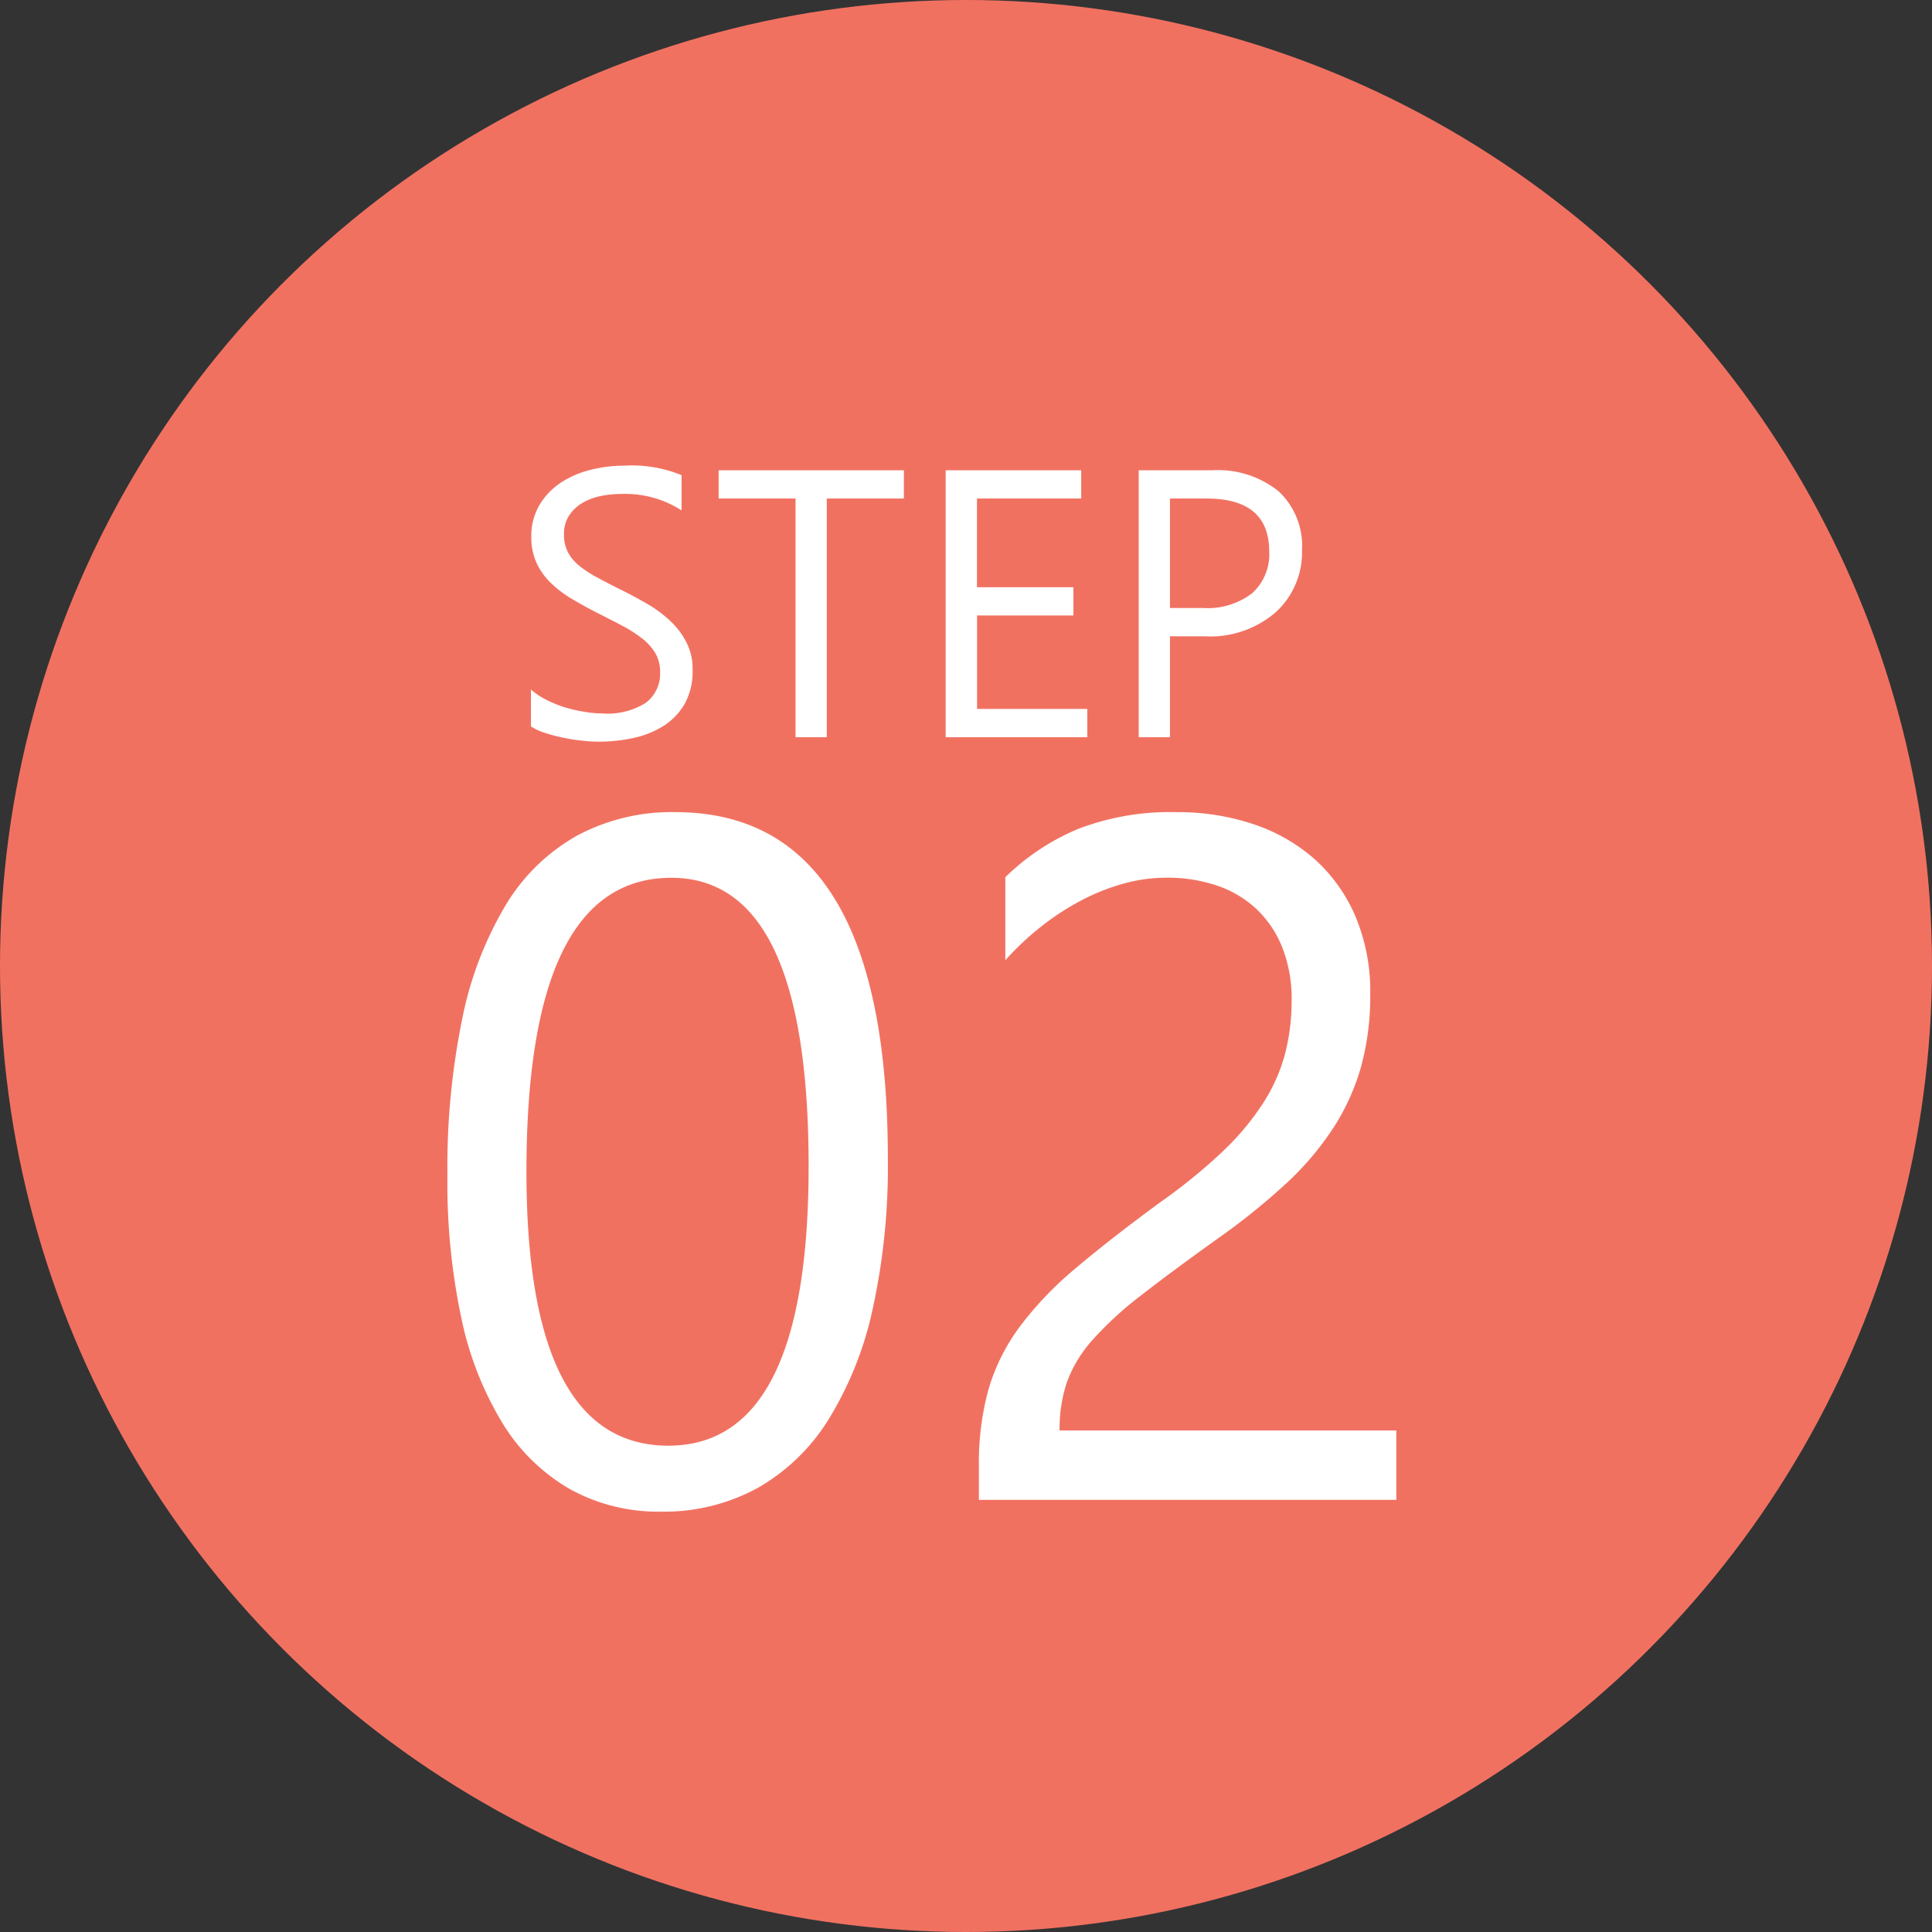 <svg xmlns="http://www.w3.org/2000/svg" width="76" height="76" viewBox="0 0 76 76">
  <rect x="0" y="0" width="76" height="76" fill="#333333" stroke="none"/>
  <g id="step02" transform="translate(-922.179 -10987)">
    <circle id="楕円形_4" data-name="楕円形 4" cx="38" cy="38" r="38" transform="translate(922.179 10987)" fill="#f17161"/>
    <path id="パス_539" data-name="パス 539" d="M18.926-13.415a26.138,26.138,0,0,1-.6,5.919,13.791,13.791,0,0,1-1.744,4.351,7.85,7.85,0,0,1-2.8,2.69A7.67,7.67,0,0,1,10,.464,7.162,7.162,0,0,1,6.429-.417a7.486,7.486,0,0,1-2.644-2.57A13.025,13.025,0,0,1,2.152-7.134,25.642,25.642,0,0,1,1.6-12.766a29.026,29.026,0,0,1,.584-6.16A14.09,14.09,0,0,1,3.9-23.407a7.639,7.639,0,0,1,2.811-2.728,7.893,7.893,0,0,1,3.85-.918Q18.926-27.053,18.926-13.415Zm-3.117.3q0-11.355-5.4-11.355-5.7,0-5.7,11.56,0,10.78,5.585,10.78Q15.809-2.134,15.809-13.118Zm19-6.513a5.5,5.5,0,0,0-.38-2.134,4.227,4.227,0,0,0-1.039-1.512,4.257,4.257,0,0,0-1.549-.9,6.067,6.067,0,0,0-1.93-.3,6.383,6.383,0,0,0-1.744.241,8.479,8.479,0,0,0-1.661.668,10.216,10.216,0,0,0-1.559,1.021,11.259,11.259,0,0,0-1.4,1.317v-3.266a9.1,9.1,0,0,1,2.867-1.9,10.093,10.093,0,0,1,3.869-.659,9.339,9.339,0,0,1,3.024.473A6.934,6.934,0,0,1,35.718-25.2a6.39,6.39,0,0,1,1.6,2.245,7.572,7.572,0,0,1,.584,3.062,10.5,10.5,0,0,1-.362,2.857,8.837,8.837,0,0,1-1.095,2.412A11.639,11.639,0,0,1,34.6-12.45a26.151,26.151,0,0,1-2.616,2.115Q30.114-9,28.9-8.053a13.657,13.657,0,0,0-1.93,1.772,5.142,5.142,0,0,0-1,1.651,5.772,5.772,0,0,0-.288,1.9H38.928V0H22.507V-1.317a10.978,10.978,0,0,1,.371-3.006A7.805,7.805,0,0,1,24.1-6.791a13.7,13.7,0,0,1,2.236-2.338q1.382-1.169,3.386-2.635a21.408,21.408,0,0,0,2.421-1.985,10.322,10.322,0,0,0,1.568-1.893,6.8,6.8,0,0,0,.844-1.92A8.28,8.28,0,0,0,34.809-19.631Z" transform="translate(938.179 11046)" fill="#fff"/>
    <path id="パス_538" data-name="パス 538" d="M.886-.425v-1.45a2.816,2.816,0,0,0,.6.4,4.836,4.836,0,0,0,.732.3A5.831,5.831,0,0,0,2.988-1a4.308,4.308,0,0,0,.718.066,2.812,2.812,0,0,0,1.7-.421,1.425,1.425,0,0,0,.56-1.212,1.423,1.423,0,0,0-.187-.74,2.1,2.1,0,0,0-.516-.575,5.124,5.124,0,0,0-.78-.5q-.45-.238-.97-.5-.549-.278-1.025-.564a4.443,4.443,0,0,1-.828-.63,2.627,2.627,0,0,1-.553-.78A2.414,2.414,0,0,1,.9-7.874a2.4,2.4,0,0,1,.315-1.249A2.7,2.7,0,0,1,2.043-10a3.752,3.752,0,0,1,1.168-.513,5.349,5.349,0,0,1,1.337-.168,5.122,5.122,0,0,1,2.263.374v1.384a4.1,4.1,0,0,0-2.388-.645,3.927,3.927,0,0,0-.806.084,2.276,2.276,0,0,0-.718.275,1.59,1.59,0,0,0-.513.491,1.3,1.3,0,0,0-.2.732,1.508,1.508,0,0,0,.15.7,1.705,1.705,0,0,0,.443.535,4.413,4.413,0,0,0,.714.469q.421.227.97.5T5.537-5.2a4.888,4.888,0,0,1,.886.681,3.027,3.027,0,0,1,.6.828,2.327,2.327,0,0,1,.223,1.04,2.637,2.637,0,0,1-.3,1.315,2.5,2.5,0,0,1-.82.875,3.583,3.583,0,0,1-1.19.487,6.518,6.518,0,0,1-1.421.15A5.79,5.79,0,0,1,2.9.135Q2.534.1,2.153.018a6.1,6.1,0,0,1-.721-.19A2.245,2.245,0,0,1,.886-.425ZM15.557-9.39H12.524V0h-1.23V-9.39H8.269V-10.5h7.288ZM22.771,0H17.2V-10.5h5.332V-9.39h-4.1V-5.9h3.794V-4.79H18.435v3.677h4.336Zm3.252-3.97V0h-1.23V-10.5h2.886a3.809,3.809,0,0,1,2.611.82,2.929,2.929,0,0,1,.927,2.314,3.183,3.183,0,0,1-1.029,2.446,3.932,3.932,0,0,1-2.78.952Zm0-5.42v4.307h1.289a2.882,2.882,0,0,0,1.945-.582,2.061,2.061,0,0,0,.67-1.644q0-2.08-2.461-2.08Z" transform="translate(942.179 11016)" fill="#fff"/>
  </g>
</svg>
